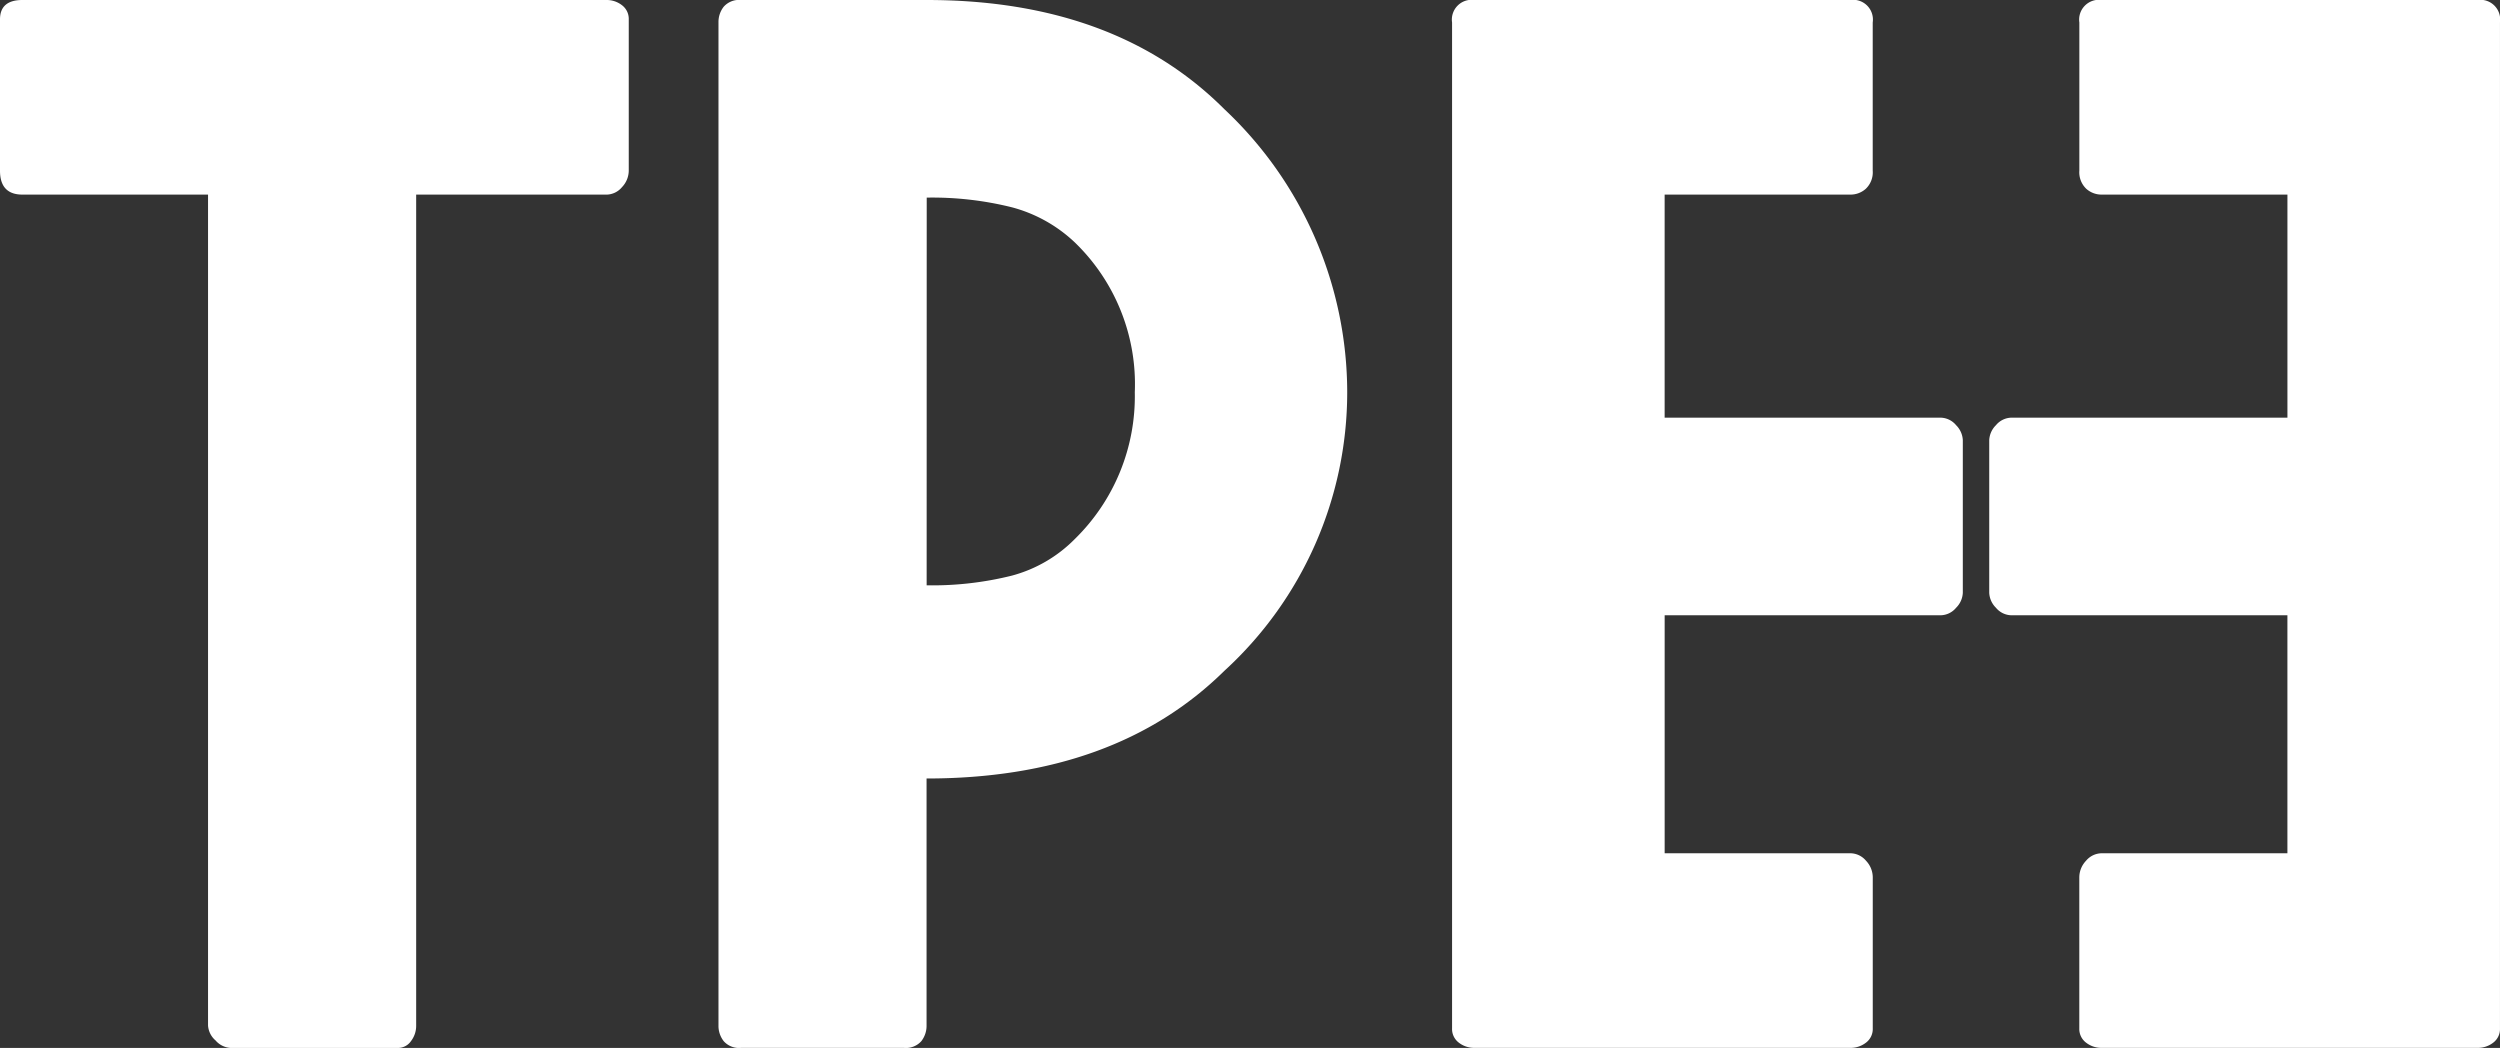 <svg xmlns="http://www.w3.org/2000/svg" xmlns:xlink="http://www.w3.org/1999/xlink" width="113.681" height="47.651" viewBox="0 0 113.681 47.651">
  <rect x="0" y="0" width="113.681" height="47.651" fill="#333333" stroke="none"/>
  <defs>
    <clipPath id="clip-path">
      <rect id="Rectangle_756" data-name="Rectangle 756" width="113.681" height="47.651" fill="#fff"/>
    </clipPath>
  </defs>
  <g id="Group_1497" data-name="Group 1497" transform="translate(0 0)">
    <g id="Group_1497-2" data-name="Group 1497" transform="translate(0 0)" clip-path="url(#clip-path)">
      <path id="Path_1913" data-name="Path 1913" d="M28.284.238a.777.777,0,0,1,.307.647V7.76a1.094,1.094,0,0,1-.307.749.932.932,0,0,1-.715.341H18.924v37.78a1.132,1.132,0,0,1-.238.715.713.713,0,0,1-.579.307H10.483A.979.979,0,0,1,9.8,47.31a.978.978,0,0,1-.34-.681V8.849H1.021Q0,8.849,0,7.76V.885Q0,0,1.021,0H27.569a1.132,1.132,0,0,1,.715.238" transform="translate(0 0)" fill="#fff"/>
      <path id="Path_1914" data-name="Path 1914" d="M77.858,0Q86.435,0,91.4,4.969a17.679,17.679,0,0,1,5.582,12.866A17.165,17.165,0,0,1,91.4,30.5q-4.97,4.9-13.546,4.9V46.629a1.135,1.135,0,0,1-.238.715.934.934,0,0,1-.783.306h-7.42a.931.931,0,0,1-.783-.306,1.127,1.127,0,0,1-.238-.715V1.021a1.126,1.126,0,0,1,.238-.715A.931.931,0,0,1,69.417,0Zm0,26.616a14.934,14.934,0,0,0,3.88-.442A6.314,6.314,0,0,0,84.6,24.506a9.073,9.073,0,0,0,2.723-6.671A8.96,8.96,0,0,0,84.6,11.028a6.63,6.63,0,0,0-2.859-1.6,14.975,14.975,0,0,0-3.88-.442Z" transform="translate(-35.721 0)" fill="#fff"/>
      <path id="Path_1915" data-name="Path 1915" d="M157.039,8.577a1.04,1.04,0,0,1-.715.272h-8.441V18.992h12.537a.937.937,0,0,1,.715.341,1.026,1.026,0,0,1,.307.681v6.943a1.023,1.023,0,0,1-.307.681.932.932,0,0,1-.715.34H147.884V38.8h8.441a.937.937,0,0,1,.715.34,1.1,1.1,0,0,1,.307.749v6.875a.776.776,0,0,1-.307.647,1.13,1.13,0,0,1-.715.238H139.238a1.131,1.131,0,0,1-.715-.238.775.775,0,0,1-.306-.647V1.021A.9.9,0,0,1,139.238,0h17.086a.9.9,0,0,1,1.021,1.021V7.76a1.033,1.033,0,0,1-.307.817" transform="translate(-72.188 0)" fill="#fff"/>
      <path id="Path_1916" data-name="Path 1916" d="M193.75,8.577a1.04,1.04,0,0,0,.715.272h8.441V18.992H190.368a.937.937,0,0,0-.715.341,1.026,1.026,0,0,0-.307.681v6.943a1.023,1.023,0,0,0,.307.681.932.932,0,0,0,.715.34h12.537V38.8h-8.441a.937.937,0,0,0-.715.34,1.1,1.1,0,0,0-.307.749v6.875a.776.776,0,0,0,.307.647,1.13,1.13,0,0,0,.715.238h17.086a1.131,1.131,0,0,0,.715-.238.775.775,0,0,0,.306-.647V1.021A.9.9,0,0,0,211.551,0H194.465a.9.9,0,0,0-1.021,1.021V7.76a1.033,1.033,0,0,0,.307.817" transform="translate(-98.891 0)" fill="#fff"/>
    </g>
  </g>
</svg>
